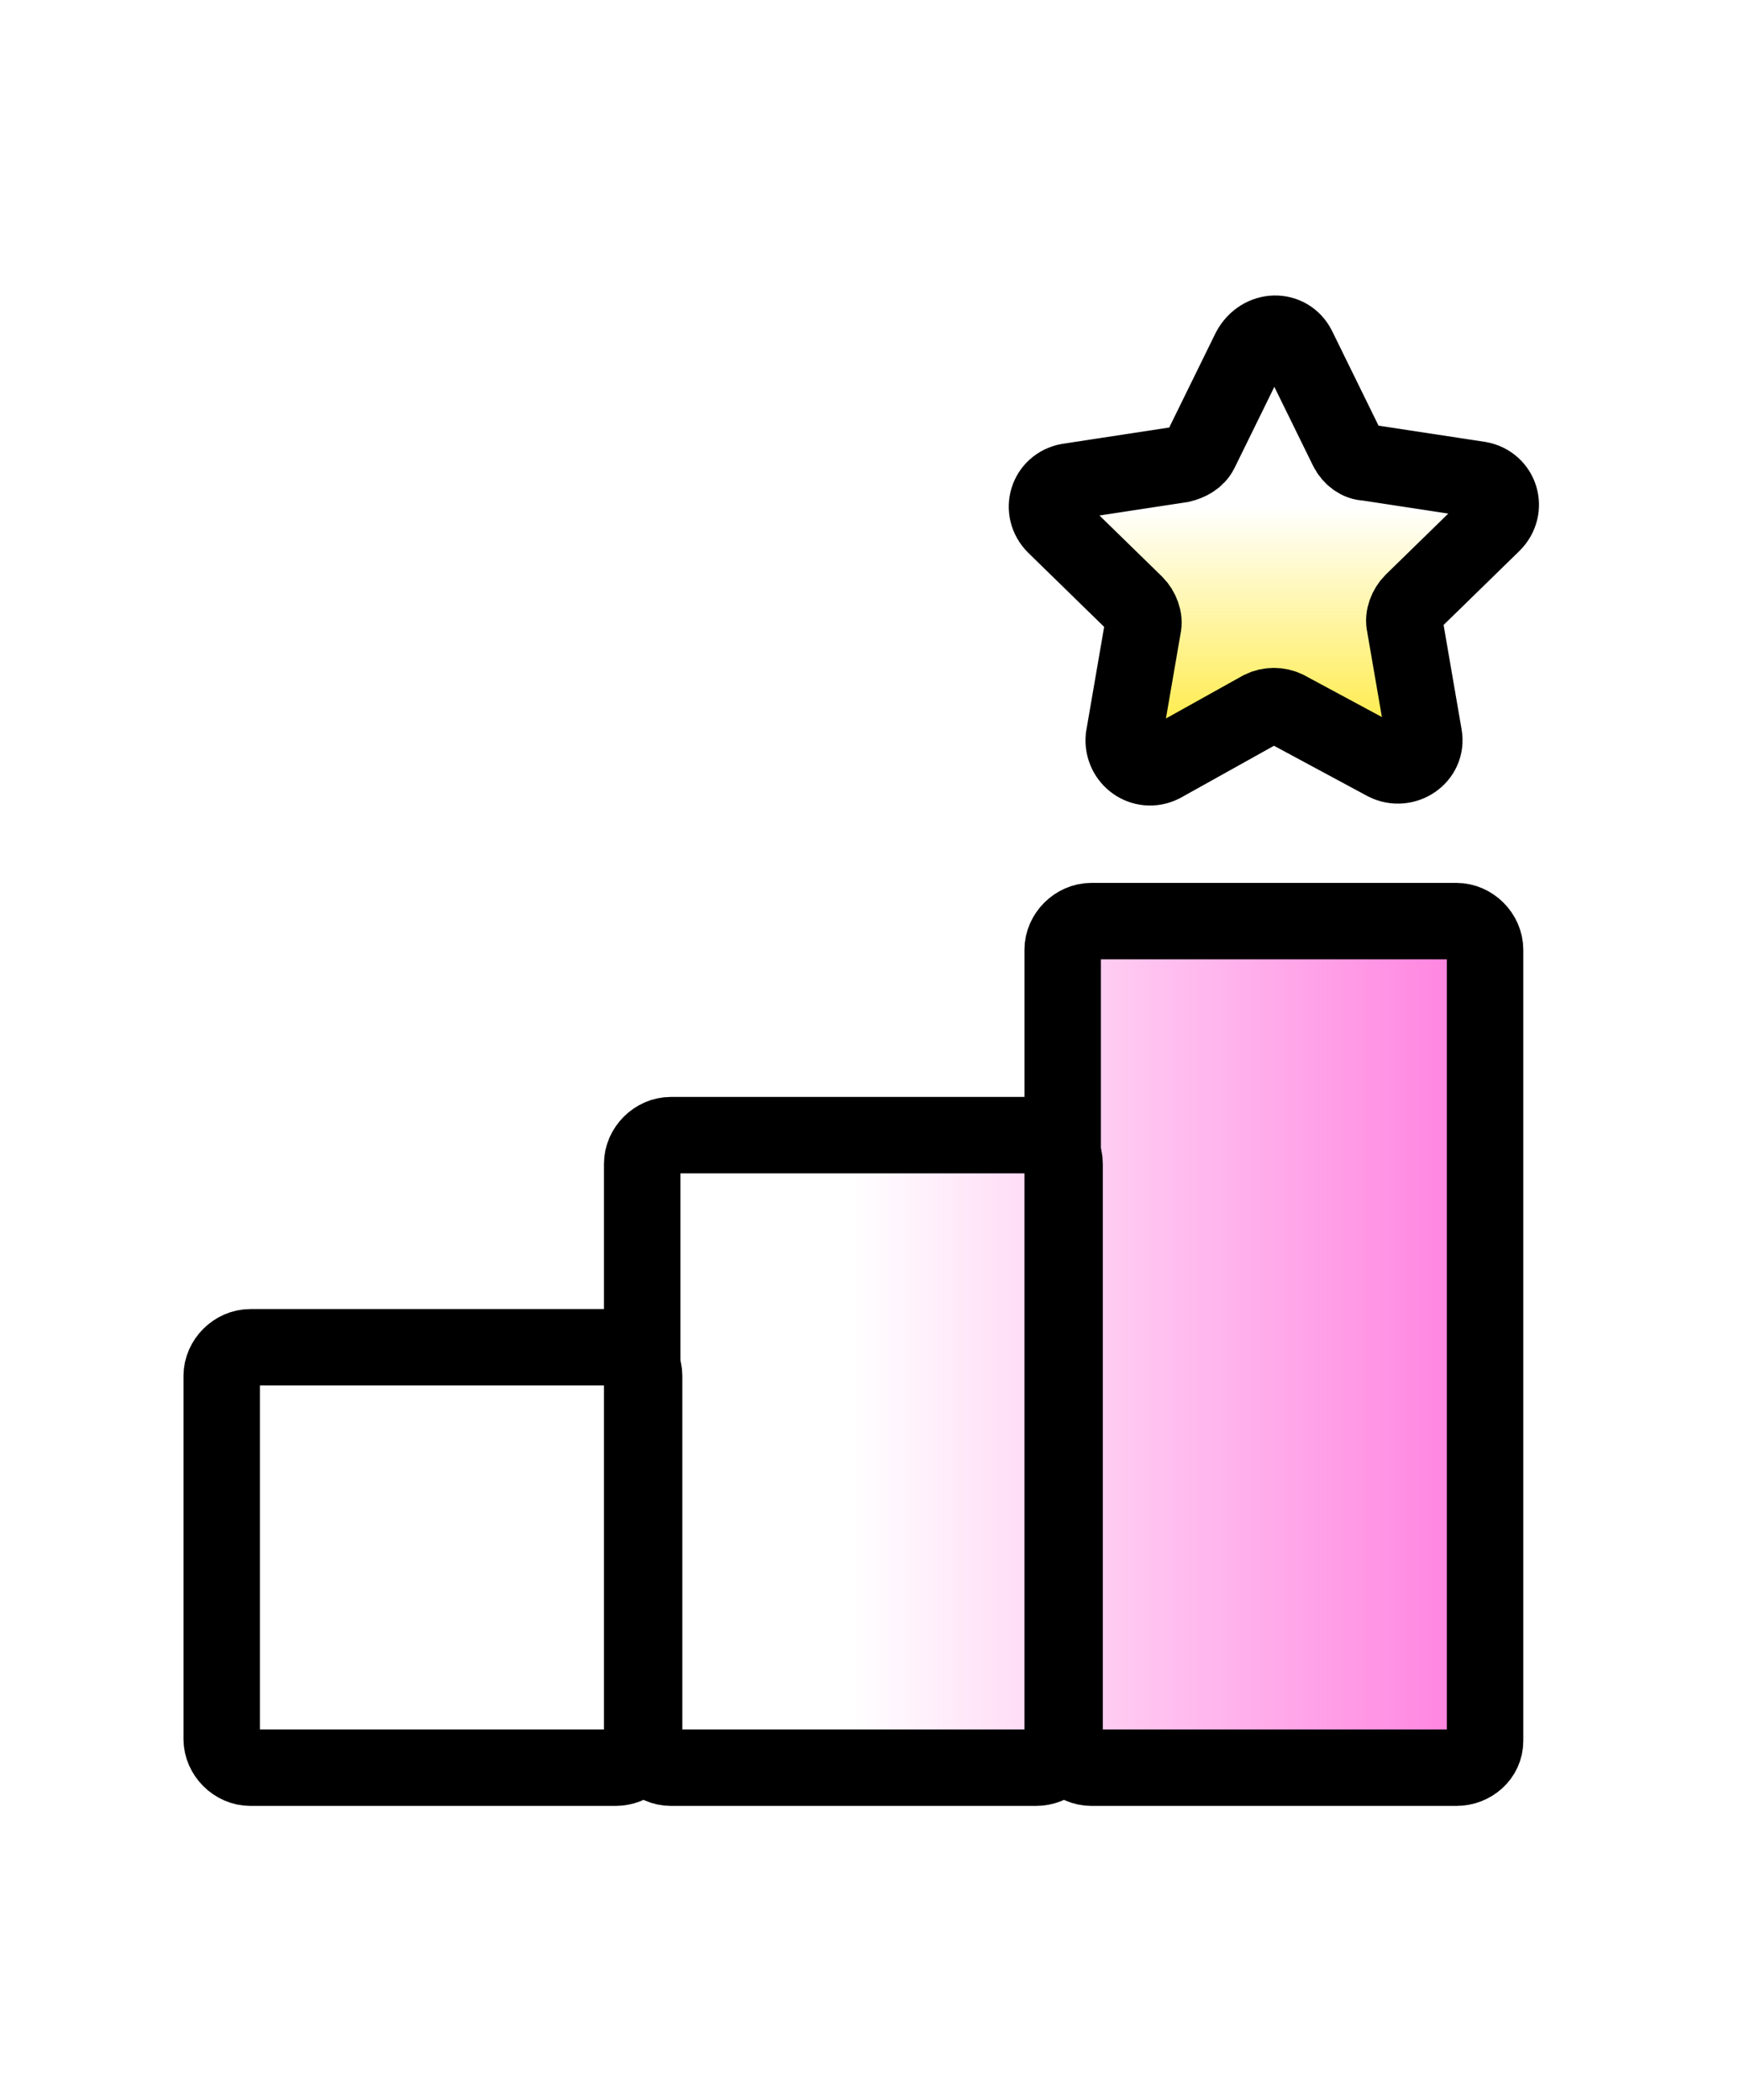 <?xml version="1.0" encoding="utf-8"?>
<!-- Generator: Adobe Illustrator 28.0.0, SVG Export Plug-In . SVG Version: 6.00 Build 0)  -->
<svg version="1.1" id="레이어_1" xmlns="http://www.w3.org/2000/svg" xmlns:xlink="http://www.w3.org/1999/xlink" x="0px"
	 y="0px" viewBox="0 0 91.3 109.9" style="enable-background:new 0 0 91.3 109.9;" xml:space="preserve">
<style type="text/css">
	.st0{fill:url(#SVGID_1_);}
	.st1{fill:url(#SVGID_00000021111049950606331410000015506487509372490143_);}
	.st2{fill:none;stroke:#000000;stroke-width:4;stroke-miterlimit:10;}
</style>
<g>
	<linearGradient id="SVGID_1_" gradientUnits="userSpaceOnUse" x1="66.677" y1="40.155" x2="66.677" y2="17.477">
		<stop  offset="0" style="stop-color:#FFE82A"/>
		<stop  offset="0.6" style="stop-color:#FFE82A;stop-opacity:0"/>
	</linearGradient>
	<path class="st0" d="M67.9,18.2l2.6,5.3c0.2,0.4,0.6,0.7,1,0.7l5.9,0.9c1.1,0.2,1.5,1.5,0.7,2.3l-4.2,4.1c-0.3,0.3-0.5,0.8-0.4,1.2
		l1,5.8c0.2,1.1-1,1.9-2,1.4l-5.2-2.8c-0.4-0.2-0.9-0.2-1.3,0L60.8,40c-1,0.5-2.1-0.3-2-1.4l1-5.8c0.1-0.4-0.1-0.9-0.4-1.2l-4.2-4.1
		c-0.8-0.8-0.4-2.1,0.7-2.3l5.9-0.9c0.4-0.1,0.8-0.3,1-0.7l2.6-5.3C66,17.2,67.4,17.2,67.9,18.2z"/>
	
		<linearGradient id="SVGID_00000002369978462008037560000012768511324167283352_" gradientUnits="userSpaceOnUse" x1="11.634" y1="70.367" x2="77.686" y2="70.367">
		<stop  offset="0.5" style="stop-color:#FF7FDF;stop-opacity:0"/>
		<stop  offset="1" style="stop-color:#FF7FDF"/>
	</linearGradient>
	<path style="fill:url(#SVGID_00000002369978462008037560000012768511324167283352_);" d="M76.2,48.2H57.1c-0.8,0-1.5,0.7-1.5,1.5
		v11.2c0-0.8-0.7-1.5-1.5-1.5H35.1c-0.8,0-1.5,0.7-1.5,1.5V72c0-0.8-0.7-1.5-1.5-1.5H13.1c-0.8,0-1.5,0.7-1.5,1.5v19.1
		c0,0.8,0.7,1.5,1.5,1.5h19.1c0.8,0,1.5-0.7,1.5-1.5c0,0.8,0.7,1.5,1.5,1.5h19.1c0.8,0,1.5-0.7,1.5-1.5c0,0.8,0.7,1.5,1.5,1.5h19.1
		c0.8,0,1.5-0.7,1.5-1.5V49.7C77.7,48.9,77,48.2,76.2,48.2z"/>
	<path class="st2" d="M32.2,92.5H13.1c-0.8,0-1.5-0.7-1.5-1.5V72c0-0.8,0.7-1.5,1.5-1.5h19.1c0.8,0,1.5,0.7,1.5,1.5v19.1
		C33.7,91.9,33,92.5,32.2,92.5z"/>
	<path class="st2" d="M54.2,92.5H35.1c-0.8,0-1.5-0.7-1.5-1.5V60.9c0-0.8,0.7-1.5,1.5-1.5h19.1c0.8,0,1.5,0.7,1.5,1.5v30.2
		C55.7,91.9,55,92.5,54.2,92.5z"/>
	<path class="st2" d="M76.2,92.5H57.1c-0.8,0-1.5-0.7-1.5-1.5V49.7c0-0.8,0.7-1.5,1.5-1.5h19.1c0.8,0,1.5,0.7,1.5,1.5v41.4
		C77.7,91.9,77,92.5,76.2,92.5z"/>
	<path class="st2" d="M67.9,18.2l2.6,5.3c0.2,0.4,0.6,0.7,1,0.7l5.9,0.9c1.1,0.2,1.5,1.5,0.7,2.3l-4.2,4.1c-0.3,0.3-0.5,0.8-0.4,1.2
		l1,5.8c0.2,1.1-1,1.9-2,1.4l-5.2-2.8c-0.4-0.2-0.9-0.2-1.3,0L60.8,40c-1,0.5-2.1-0.3-2-1.4l1-5.8c0.1-0.4-0.1-0.9-0.4-1.2l-4.2-4.1
		c-0.8-0.8-0.4-2.1,0.7-2.3l5.9-0.9c0.4-0.1,0.8-0.3,1-0.7l2.6-5.3C66,17.2,67.4,17.2,67.9,18.2z"/>
</g>
</svg>
